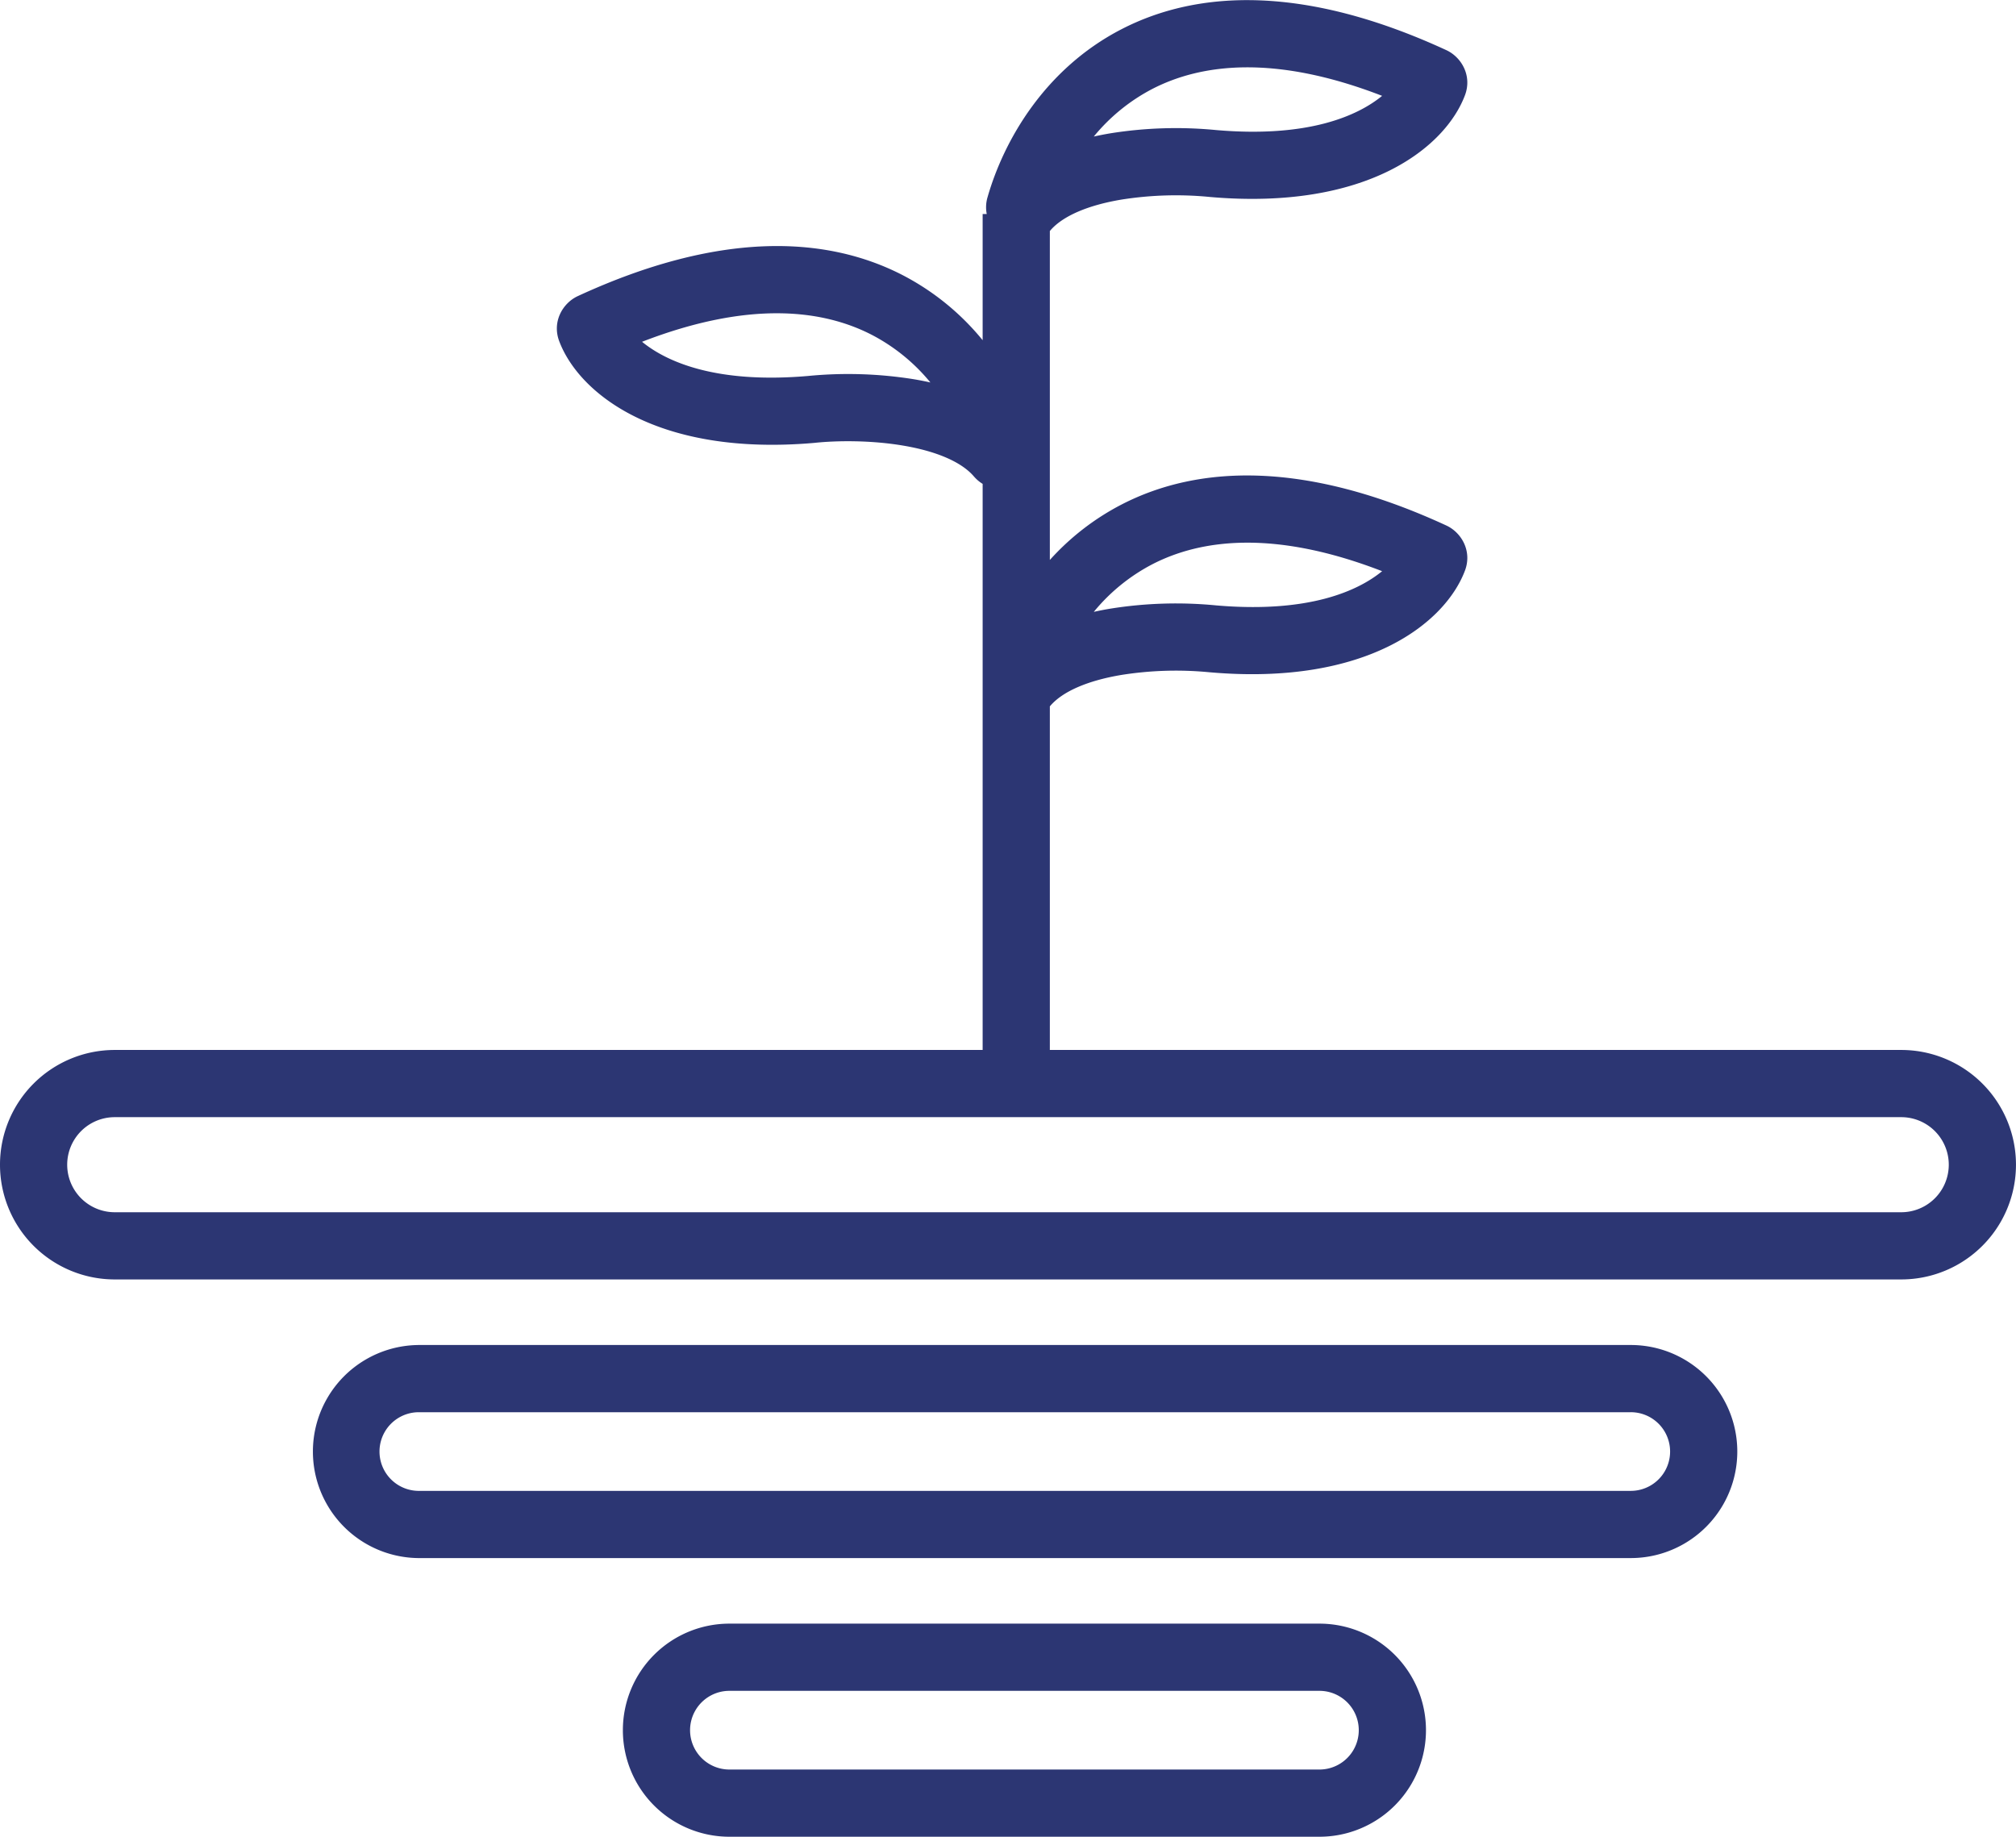 <svg width="90" height="82" fill="none" xmlns="http://www.w3.org/2000/svg"><path fill-rule="evenodd" clip-rule="evenodd" d="M48.83 6.095c.254-.056.505-.104.75-.145a18.542 18.542 0 014.71-.144c4.118.356 6.325-.636 7.412-1.527-4.794-1.855-8.079-1.436-10.264-.306a8.39 8.39 0 00-2.608 2.122zm-1.962 18.903V10.312l.023-.026c.553-.642 1.674-1.126 3.182-1.377a15.546 15.546 0 013.918-.118l.013.001.014.002c7.011.61 10.504-2.211 11.382-4.542.331-.88-.166-1.705-.829-2.012C58.316-.647 53.534-.488 50.06 1.308c-3.414 1.766-5.24 4.948-5.97 7.485a1.577 1.577 0 00-.039.762h-.183v5.632a11.354 11.354 0 00-3.563-2.9c-3.474-1.796-8.256-1.956-14.511.932-.663.306-1.16 1.132-.829 2.012.878 2.33 4.371 5.15 11.382 4.541l.014-.001.013-.002c.963-.101 2.47-.123 3.918.119 1.508.25 2.63.734 3.182 1.377.124.143.257.253.394.336v25.27h3v-15.34l.023-.024c.553-.643 1.674-1.127 3.182-1.378a15.546 15.546 0 013.918-.118l.013.002h.014c7.011.61 10.504-2.21 11.382-4.54.331-.88-.166-1.706-.829-2.012-6.255-2.888-11.037-2.729-14.511-.933a11.275 11.275 0 00-3.192 2.47zm2.712 2.172c-.245.04-.496.089-.75.145a8.39 8.39 0 012.608-2.122c2.185-1.13 5.47-1.549 10.264.306-1.087.891-3.294 1.883-7.411 1.527a18.543 18.543 0 00-4.711.144zm-8.045-10.096a13.999 13.999 0 00-.75-.146 18.543 18.543 0 00-4.71-.144c-4.118.356-6.325-.636-7.412-1.526 4.794-1.855 8.079-1.436 10.264-.306a8.39 8.39 0 012.608 2.122zM5.122 49.873h79.755a2.122 2.122 0 110 4.244H5.122a2.122 2.122 0 110-4.244zM0 51.995a5.122 5.122 0 015.122-5.122h79.755a5.122 5.122 0 110 10.244H5.122A5.122 5.122 0 010 51.995zm72.802 11.05H18.656a1.756 1.756 0 000 3.511h54.146a1.756 1.756 0 000-3.512zm-54.146-3a4.756 4.756 0 000 9.511h54.146a4.756 4.756 0 100-9.512H18.656zm13.907 15.438h26.34a1.756 1.756 0 010 3.513h-26.34a1.756 1.756 0 010-3.513zm-4.756 1.756a4.756 4.756 0 014.756-4.756h26.34a4.756 4.756 0 010 9.513h-26.34a4.756 4.756 0 01-4.756-4.757z" fill="#2C3673"/></svg>